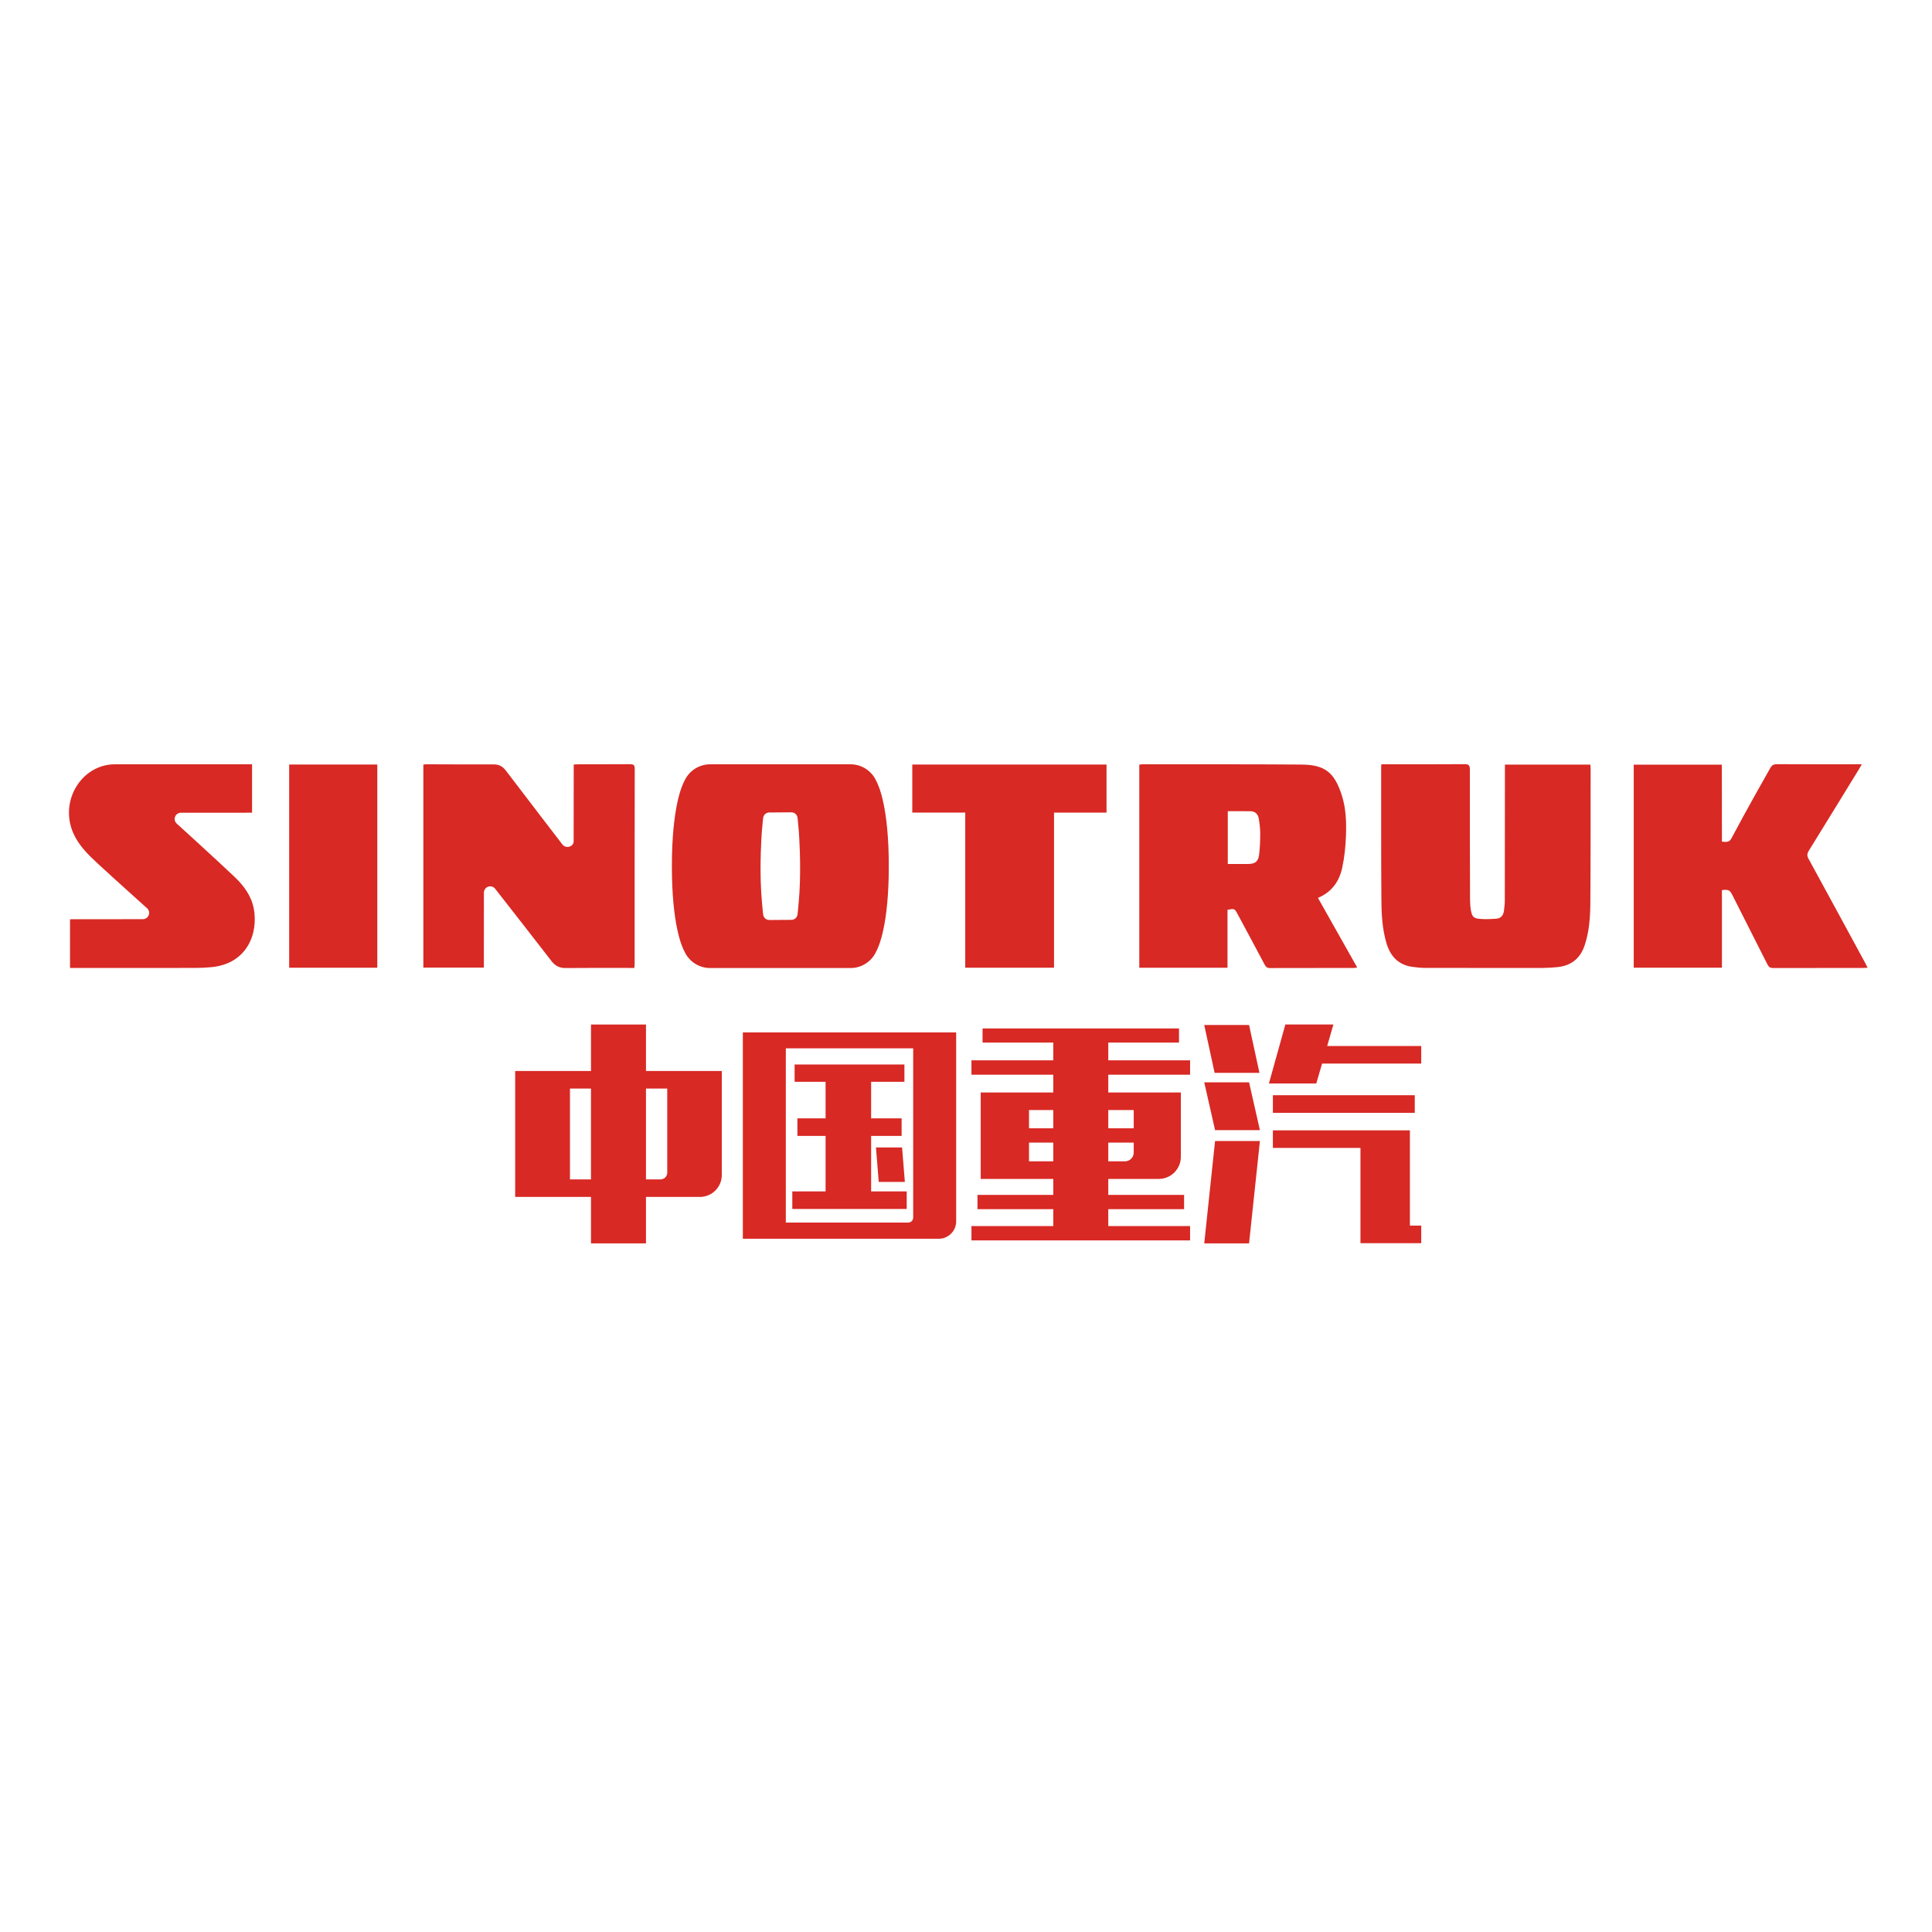 <?xml version="1.0" encoding="UTF-8"?> <svg xmlns="http://www.w3.org/2000/svg" xmlns:xlink="http://www.w3.org/1999/xlink" version="1.1" id="图层_1" x="0px" y="0px" width="254px" height="254px" viewBox="0 0 254 254" xml:space="preserve"> <g> <path fill="#D82924" d="M94.895,154.476c0,1.579-1.277,2.885-2.889,2.885h-7.08v6.106h-7.23v-6.106h-9.967v-16.559h9.967v-6.106 h7.23v6.106h9.968V154.476L94.895,154.476z M74.933,155.053h2.763v-11.939h-2.763V155.053L74.933,155.053z M87.723,143.113h-2.796 v11.939h1.916c0.485,0,0.88-0.396,0.88-0.88V143.113L87.723,143.113z"></path> <path fill="#D82924" d="M97.662,135.728h28.046v24.854c0,1.247-1.036,2.278-2.278,2.278H97.662V135.728L97.662,135.728z M103.313,137.825v22.909h16.075c0.365,0,0.669-0.273,0.669-0.669v-22.24H103.313L103.313,137.825z M104.467,139.951h14.436v2.278 h-4.376v4.802h4.01v2.309h-4.01v7.293h4.679v2.308h-15.042v-2.308h4.375v-7.293h-3.706v-2.309h3.706v-4.802h-4.072V139.951 L104.467,139.951z M118.596,150.858l0.366,4.527h-3.436l-0.362-4.527H118.596L118.596,150.858z"></path> <path fill="#D82924" d="M129.177,135.212h25.827v1.853h-9.299v2.339h10.756v1.885h-10.756v2.339h9.54v8.478 c0,1.582-1.306,2.885-2.885,2.885h-6.655v2.1h9.968v1.88h-9.968v2.222h10.756v1.884h-28.745v-1.884h10.76v-2.222h-9.968v-1.88 h9.968v-2.1h-9.542v-11.362h9.542v-2.339h-10.76v-1.885h10.76v-2.339h-9.299V135.212L129.177,135.212z M135.283,148.339h3.192v-2.4 h-3.192V148.339L135.283,148.339z M135.283,152.681h3.192v-2.463h-3.192V152.681L135.283,152.681z M145.705,148.339h3.345v-2.4 h-3.345V148.339L145.705,148.339z M147.893,152.681c0.639,0,1.157-0.514,1.157-1.154v-1.306h-3.345v2.46H147.893L147.893,152.681z"></path> <path fill="#D82924" d="M164.214,134.755l1.364,6.291h-5.893l-1.364-6.291H164.214L164.214,134.755z M164.214,142.293l1.427,6.287 h-5.896l-1.424-6.287H164.214L164.214,142.293z M159.745,150.008l-1.424,13.46h5.893l1.427-13.46H159.745L159.745,150.008z M173.053,142.441l0.762-2.615h13.034v-2.308h-12.364l0.818-2.827h-6.319l-2.158,7.75H173.053L173.053,142.441z M167.346,143.99 h18.655v2.312h-18.655V143.99L167.346,143.99z M167.346,148.61h18.016v12.519h1.487v2.309h-7.989v-12.52h-11.514V148.61 L167.346,148.61z"></path> <path fill="#D82924" d="M176.463,114.075c0.294-1.375,0.442-2.799,0.491-4.211c0.066-1.8,0.005-3.614-0.563-5.357 c-0.967-2.968-2.213-3.97-5.309-3.99c-6.987-0.052-13.968-0.029-20.951-0.033c-0.121,0-0.243,0.037-0.349,0.056v26.688h11.599 v-7.616c0.924-0.175,0.93-0.171,1.32,0.551c1.19,2.222,2.391,4.441,3.569,6.67c0.156,0.284,0.309,0.436,0.667,0.436 c3.702-0.014,7.406-0.01,11.112-0.014c0.108,0,0.224-0.032,0.382-0.059c-1.738-3.077-3.442-6.1-5.16-9.15 C175.099,117.28,176.081,115.862,176.463,114.075 M165.53,112.397c-0.117,0.883-0.535,1.184-1.436,1.19 c-0.876,0.01-1.757,0.003-2.675,0.003v-6.941c1.039,0,2.012-0.01,2.981,0.003c0.63,0.01,0.996,0.393,1.093,0.976 c0.108,0.649,0.188,1.313,0.188,1.969C165.679,110.531,165.648,111.474,165.53,112.397"></path> <path fill="#D82924" d="M197.853,100.524v0.696c-0.003,5.711-0.007,11.425-0.016,17.136c0,0.458-0.051,0.92-0.11,1.375 c-0.078,0.594-0.392,1.013-1.019,1.052c-0.731,0.047-1.474,0.089-2.2,0.02c-0.784-0.075-0.984-0.315-1.127-1.124 c-0.079-0.448-0.112-0.913-0.115-1.372c-0.016-5.714-0.033-11.425-0.022-17.139c0-0.567-0.162-0.706-0.712-0.702 c-3.429,0.026-6.855,0.016-10.285,0.016h-0.639c-0.013,0.188-0.027,0.28-0.027,0.369c0.003,5.823-0.013,11.646,0.03,17.469 c0.009,1.859,0.118,3.72,0.623,5.529c0.491,1.768,1.513,2.975,3.403,3.258c0.6,0.089,1.209,0.142,1.815,0.146 c5.125,0.01,10.245,0.01,15.369,0.003c0.606-0.003,1.213-0.046,1.82-0.099c1.829-0.155,3.082-1.068,3.683-2.843 c0.609-1.807,0.742-3.683,0.759-5.559c0.043-5.915,0.033-11.83,0.038-17.745c0-0.159-0.025-0.32-0.038-0.485H197.853 L197.853,100.524z"></path> <rect x="9.091" y="100.465" fill="none" width="236.443" height="63.002"></rect> <polygon fill="#D82924" points="119.938,106.832 126.901,106.832 126.901,127.225 138.572,127.225 138.572,106.835 145.474,106.835 145.474,100.515 119.938,100.515 119.938,106.832 "></polygon> <polygon fill="#D82924" points="38.018,127.226 49.604,127.226 49.604,100.512 38.018,100.512 38.018,127.226 "></polygon> <path fill="#D82924" d="M33.363,119.453c-0.333-1.735-1.355-3.067-2.579-4.221c-2.483-2.354-7.577-6.98-7.59-6.993 c-0.142-0.148-0.231-0.346-0.231-0.567c0-0.455,0.366-0.821,0.818-0.824c0,0,9.144,0.013,9.358-0.003v-6.364H15.122 c-4.385,0-7.35,4.791-5.49,9.048c0.703,1.602,1.936,2.819,3.192,3.979c2.156,1.995,6.542,5.929,6.548,5.935 c0.145,0.148,0.237,0.353,0.237,0.577c0,0.448-0.356,0.808-0.801,0.824c-0.017,0-9.377,0.01-9.602,0.01v6.403 c0.257,0,11.191,0.003,16.44-0.003c0.699,0,1.398-0.033,2.093-0.096C32.594,126.716,33.966,122.592,33.363,119.453"></path> <path fill="#D82924" d="M82.809,100.469c-2.265,0.021-4.534,0.01-6.799,0.014c-0.174,0-0.353,0.02-0.583,0.036v0.692 c0,3.073-0.01,9.345-0.01,9.404c0,0.436-0.399,0.732-0.821,0.732c-0.251,0-0.478-0.112-0.63-0.29 c-0.02-0.023-5.009-6.519-7.468-9.757c-0.402-0.521-0.867-0.801-1.54-0.801c-2.968,0.007-5.932-0.01-8.896-0.017 c-0.125,0-0.25,0.023-0.406,0.04v26.691h7.957v-0.683c0-3.054-0.003-6.109,0.006-9.164v-0.026c0.01-0.452,0.376-0.814,0.828-0.814 c0.253,0,0.481,0.112,0.633,0.293c0.014,0.013,0.023,0.03,0.033,0.046c2.463,3.155,4.933,6.304,7.379,9.473 c0.491,0.64,1.056,0.939,1.873,0.93c2.799-0.032,5.602-0.013,8.401-0.013h0.633c0.016-0.234,0.036-0.413,0.036-0.591 c0-8.53-0.003-17.06,0.013-25.589C83.448,100.565,83.273,100.466,82.809,100.469"></path> <path fill="#D82924" d="M115.161,102.59c-0.573-1.203-1.779-2.047-3.191-2.103l-0.003-0.003H93.215l-0.003,0.003 c-1.411,0.056-2.618,0.9-3.191,2.103c-0.396,0.706-1.688,3.604-1.688,11.284c0,7.679,1.292,10.578,1.688,11.287 c0.574,1.203,1.781,2.044,3.191,2.104h0.003h18.752h0.003c1.412-0.06,2.618-0.9,3.191-2.104c0.396-0.709,1.689-3.607,1.689-11.287 C116.85,106.194,115.557,103.296,115.161,102.59 M105.102,117.358c-0.112,1.649-0.251,2.865-0.251,2.865l-0.006,0.004 c-0.043,0.396-0.382,0.705-0.792,0.705h-0.003l-2.921,0.02c-0.409,0-0.748-0.31-0.791-0.709h-0.007c0,0-0.138-1.219-0.25-2.868 c-0.237-3.844,0.063-7.805,0.073-7.973c0.092-1.125,0.178-1.879,0.178-1.879h0.007c0.043-0.399,0.382-0.706,0.791-0.706l2.921-0.02 h0.003c0.409,0,0.749,0.31,0.792,0.706l0.006,0.003c0,0,0.083,0.752,0.175,1.876C105.038,109.554,105.338,113.514,105.102,117.358"></path> <path fill="#D82924" d="M245.211,126.589c-2.475-4.56-4.945-9.123-7.438-13.673c-0.228-0.412-0.204-0.692,0.041-1.088 c2.21-3.564,4.4-7.145,6.597-10.723c0.109-0.175,0.208-0.36,0.363-0.626H244.1c-3.498,0-7,0.006-10.497-0.01 c-0.427,0-0.652,0.129-0.862,0.504c-0.54,0.957-1.277,2.272-2.033,3.607c-0.676,1.197-2.605,4.725-2.941,5.388 c-0.359,0.706-0.504,0.775-1.385,0.679c0-0.066-0.01-9.895-0.01-10.119h-11.586v26.698h11.596v-10.205 c0.881-0.096,1.025-0.026,1.385,0.679c0.909,1.797,3.989,7.867,4.608,9.111c0.177,0.349,0.376,0.458,0.76,0.454 c3.961-0.013,7.92-0.006,11.88-0.01c0.154,0,0.311-0.016,0.521-0.025C245.408,126.975,245.313,126.78,245.211,126.589"></path> </g> </svg> 